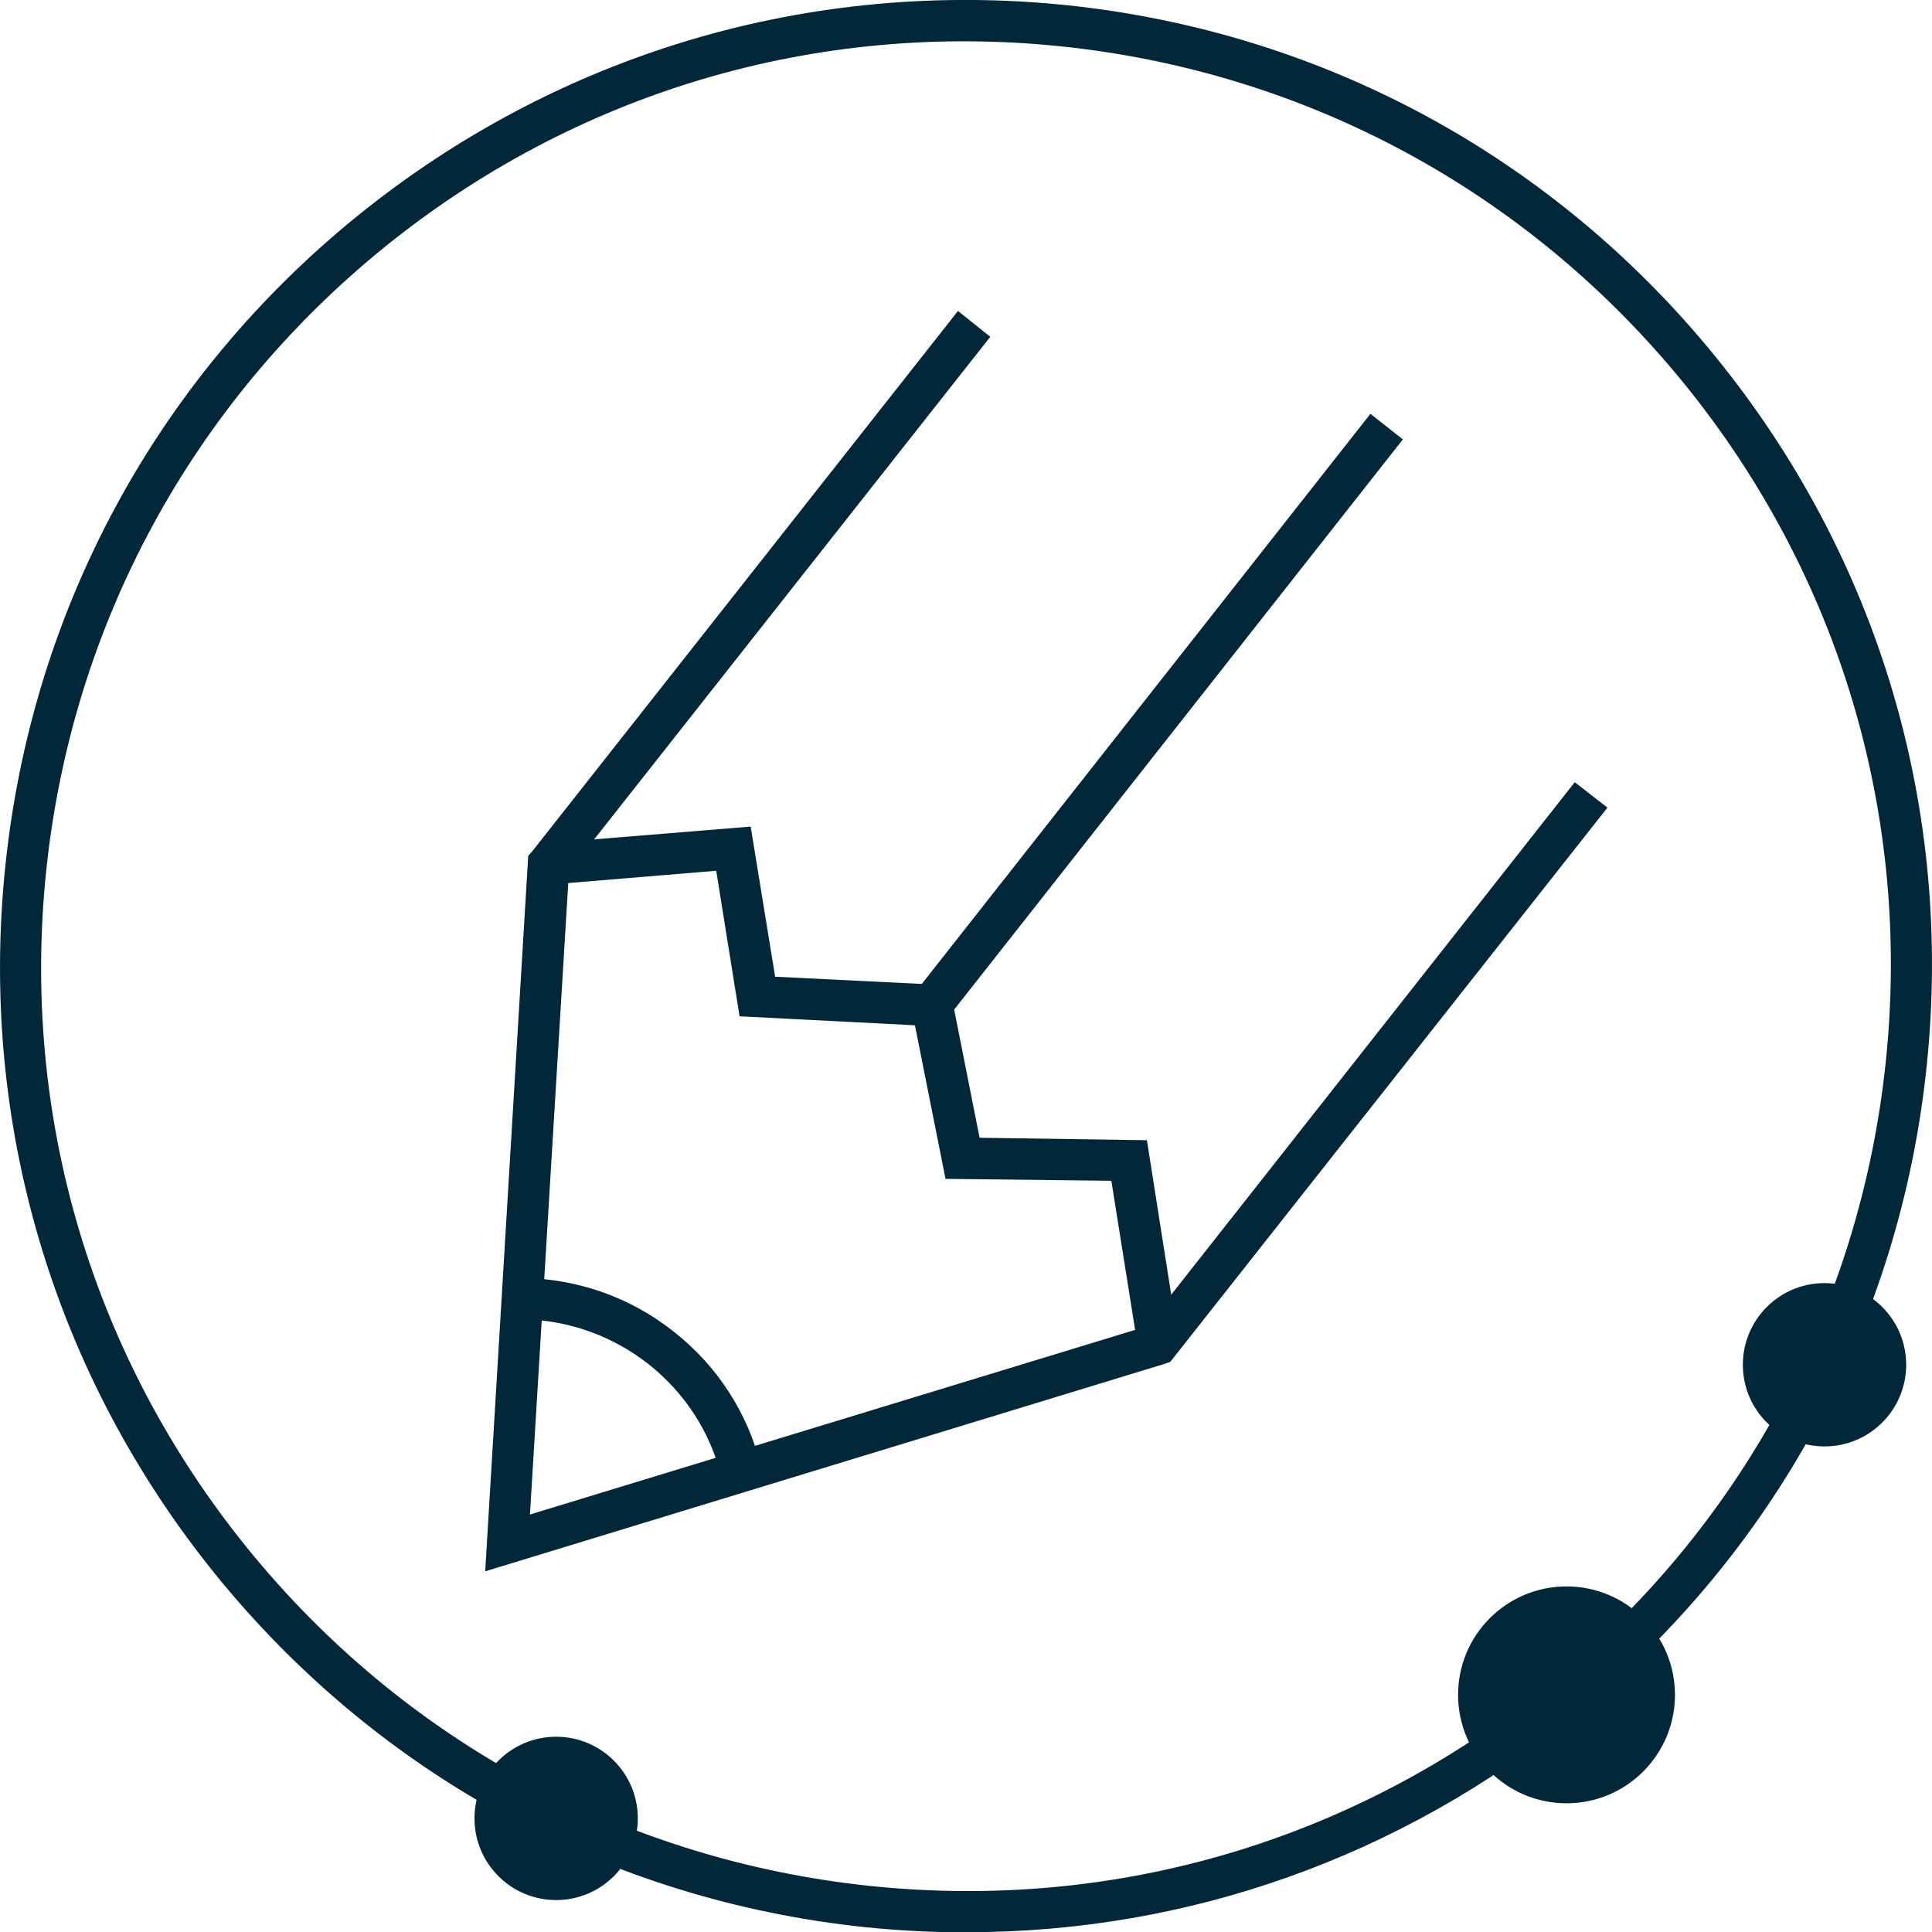 <?xml version="1.0" encoding="UTF-8"?>
<svg id="Layer_1" xmlns="http://www.w3.org/2000/svg" width="101.02" height="101.04" viewBox="0 0 101.02 101.04">
  <g id="Layer_1-2" data-name="Layer_1">
    <g>
      <path d="M50.61,101.04c-1.78,0-3.56-.09-5.35-.27-13.43-1.4-25.49-7.96-33.98-18.43h0C2.78,71.84-1.12,58.68.28,45.27c1.4-13.43,7.94-25.49,18.41-33.98C29.19,2.79,42.35-1.11,55.76.27c13.43,1.4,25.49,7.96,33.98,18.43,8.5,10.48,12.4,23.63,11,37.06s-7.96,25.49-18.43,33.98c-9.09,7.36-20.18,11.29-31.72,11.29h.02ZM12.95,80.97c8.14,10.03,19.69,16.29,32.53,17.64,12.85,1.35,25.45-2.39,35.48-10.53,10.03-8.14,16.29-19.69,17.64-32.53,1.35-12.85-2.39-25.45-10.53-35.48C79.93,10.05,68.37,3.78,55.54,2.43c-12.85-1.35-25.45,2.39-35.48,10.53C10.04,21.1,3.77,32.66,2.42,45.49c-1.35,12.85,2.39,25.45,10.53,35.48h0Z" fill="#012738"/>
      <circle cx="81.91" cy="88.62" r="5.67" fill="#012738"/>
      <circle cx="95.4" cy="71.36" r="4.27" fill="#012738"/>
      <circle cx="29.08" cy="95.08" r="4.27" fill="#012738"/>
      <g>
        <polygon points="25.37 82.16 27.62 44.75 27.84 44.5 50.09 16.26 51.78 17.61 29.75 45.56 27.71 79.19 59.93 69.36 82.34 40.9 84.05 42.23 61.19 71.21 60.87 71.32 25.37 82.16" fill="#012738"/>
        <polygon points="59.5 70.46 58.11 61.74 49.44 61.64 47.84 53.61 38.67 53.14 37.45 45.53 28.77 46.25 28.59 44.09 39.25 43.22 40.53 51.07 49.64 51.52 51.22 59.49 59.97 59.62 61.62 70.11 59.5 70.46" fill="#012738"/>
        <rect x="41.35" y="36.35" width="38.5" height="2.16" transform="translate(-6.29 61.91) rotate(-51.8)" fill="#012738"/>
        <path d="M37.72,77.22c-.59-2.36-1.91-4.39-3.82-5.9-1.91-1.49-4.19-2.3-6.61-2.34v-2.16c2.92.04,5.67,1.01,7.94,2.81,2.29,1.8,3.87,4.25,4.57,7.07l-2.09.52h0Z" fill="#012738"/>
      </g>
    </g>
  </g>
</svg>